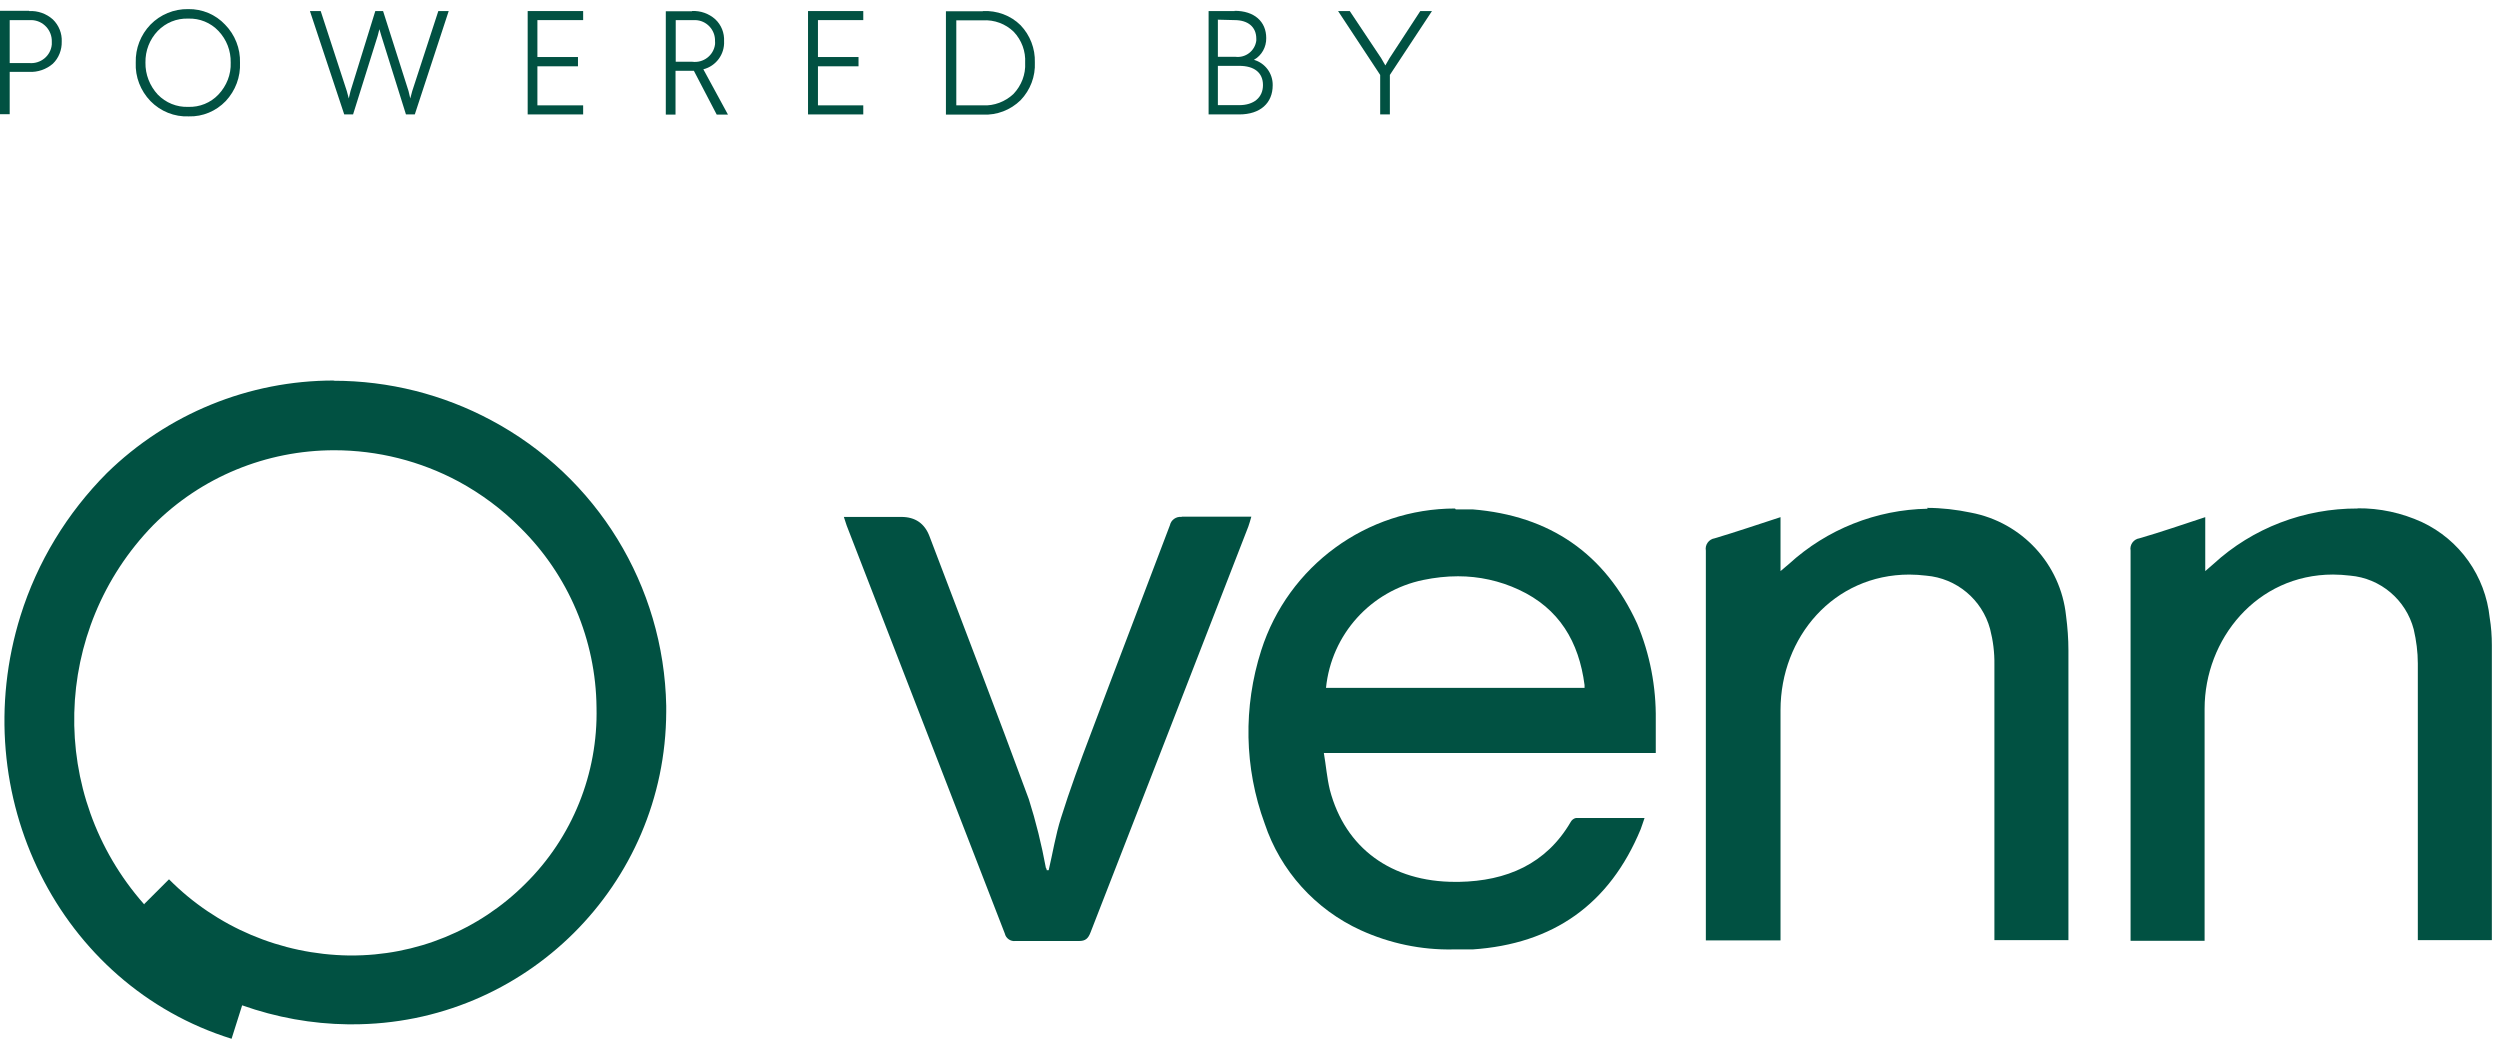 <svg width="100" height="42" viewBox="0 0 100 42" fill="none" xmlns="http://www.w3.org/2000/svg">
<path d="M53.04 27.514C53.256 25.373 54.836 23.629 56.933 23.198C57.391 23.103 57.857 23.051 58.323 23.051C59.161 23.051 59.989 23.232 60.749 23.586C62.372 24.337 63.158 25.675 63.382 27.402C63.382 27.436 63.382 27.48 63.382 27.514H53.031H53.04ZM58.211 20.34C54.663 20.34 51.529 22.637 50.45 26.012C49.725 28.274 49.768 30.717 50.588 32.944C51.218 34.835 52.617 36.38 54.43 37.209C55.587 37.735 56.847 38.003 58.125 37.977H58.902C62.13 37.761 64.383 36.173 65.627 33.169C65.678 33.039 65.713 32.91 65.782 32.72H63.037C62.95 32.737 62.873 32.797 62.83 32.875C61.845 34.567 60.257 35.241 58.358 35.275H58.211C55.656 35.275 53.808 33.928 53.195 31.598C53.075 31.105 53.04 30.613 52.954 30.121H66.231V28.792C66.248 27.471 65.998 26.168 65.488 24.95C64.202 22.136 61.983 20.625 58.902 20.375H58.228L58.202 20.34H58.211Z" fill="#015142"/>
<path d="M77.108 20.349C75.054 20.384 73.077 21.17 71.557 22.559L71.221 22.844V20.686C70.314 20.98 69.46 21.273 68.588 21.532C68.355 21.567 68.191 21.791 68.234 22.024V37.615H71.221V28.404C71.221 25.477 73.353 22.983 76.374 22.983C76.599 22.983 76.823 23 77.048 23.026C78.265 23.129 79.284 23.984 79.603 25.158C79.724 25.624 79.784 26.108 79.776 26.591V37.606H82.737V26.013C82.737 25.555 82.702 25.089 82.642 24.631C82.426 22.568 80.881 20.893 78.835 20.505C78.256 20.384 77.669 20.315 77.074 20.315L77.108 20.341V20.349Z" fill="#015142"/>
<path d="M94.305 20.34C92.172 20.332 90.109 21.117 88.538 22.559L88.21 22.844V20.686C87.312 20.979 86.449 21.281 85.577 21.532C85.344 21.566 85.18 21.791 85.223 22.024V37.632H88.184V28.352C88.184 25.572 90.265 22.982 93.321 22.982C93.545 22.982 93.778 22.999 94.003 23.025C95.22 23.129 96.239 23.992 96.549 25.175C96.653 25.624 96.713 26.081 96.713 26.539V37.606H99.674V25.805C99.674 25.442 99.648 25.071 99.588 24.709C99.415 23.043 98.388 21.592 96.877 20.884C96.066 20.513 95.185 20.323 94.296 20.332L94.305 20.34Z" fill="#015142"/>
<path d="M47.265 20.677C47.049 20.651 46.842 20.797 46.798 21.005C45.745 23.793 44.675 26.573 43.63 29.353C43.207 30.466 42.793 31.588 42.439 32.719C42.223 33.401 42.111 34.118 41.947 34.809H41.869C41.869 34.809 41.869 34.748 41.835 34.714C41.662 33.781 41.438 32.866 41.153 31.968C39.866 28.472 38.511 24.959 37.181 21.454C36.986 20.936 36.609 20.677 36.051 20.677H33.754C33.806 20.823 33.832 20.927 33.867 21.022C35.981 26.469 38.088 31.908 40.194 37.346C40.237 37.536 40.427 37.666 40.617 37.64H43.164C43.414 37.64 43.527 37.545 43.622 37.295C45.728 31.882 47.834 26.478 49.932 21.065C49.975 20.944 50.01 20.823 50.053 20.668H47.265V20.677Z" fill="#015142"/>
<path d="M5.758 36.164C1.899 31.788 2.063 25.183 6.129 21.005C8.046 19.08 10.653 18.01 13.372 18.01C15.107 18.01 16.817 18.441 18.345 19.261C19.251 19.753 20.089 20.375 20.814 21.109C22.739 23.008 23.835 25.598 23.861 28.3C23.922 30.942 22.894 33.497 21.012 35.353C19.156 37.209 16.636 38.236 14.011 38.219H13.942C11.24 38.176 8.659 37.088 6.76 35.172L5.775 36.156V36.173L5.758 36.164ZM13.346 15.221C9.954 15.221 6.699 16.551 4.273 18.925C2.685 20.522 1.494 22.473 0.82 24.631C-1.416 31.805 2.374 39.402 9.263 41.551L9.686 40.213C11.05 40.697 12.475 40.956 13.916 40.973H14.072C20.995 40.99 26.624 35.396 26.649 28.473C26.649 28.395 26.649 28.317 26.649 28.231C26.555 23.431 23.878 19.063 19.648 16.81C17.715 15.774 15.548 15.23 13.355 15.23" fill="#015142"/>
<path d="M0.388 0.804V2.522H1.165C1.623 2.565 2.029 2.237 2.072 1.78C2.072 1.745 2.072 1.711 2.072 1.676C2.089 1.21 1.727 0.822 1.269 0.804C1.234 0.804 1.2 0.804 1.165 0.804H0.388ZM1.165 0.442C1.511 0.424 1.856 0.545 2.115 0.778C2.357 1.012 2.486 1.34 2.469 1.668C2.478 1.996 2.348 2.324 2.115 2.548C1.856 2.773 1.511 2.893 1.165 2.876H0.388V4.568H0V0.433H1.165V0.442Z" fill="#015142"/>
<path d="M6.311 1.236C5.982 1.581 5.81 2.03 5.818 2.505C5.81 2.98 5.991 3.437 6.311 3.783C6.63 4.111 7.07 4.292 7.528 4.275C7.985 4.292 8.426 4.111 8.736 3.783C9.064 3.437 9.246 2.98 9.228 2.505C9.237 2.03 9.064 1.581 8.736 1.236C8.426 0.908 7.985 0.727 7.528 0.744C7.07 0.727 6.63 0.908 6.311 1.236ZM9.03 4.042C8.641 4.447 8.106 4.672 7.554 4.655C6.975 4.68 6.423 4.456 6.017 4.042C5.62 3.627 5.404 3.075 5.43 2.505C5.413 1.935 5.629 1.391 6.017 0.986C6.414 0.58 6.958 0.355 7.528 0.364C8.089 0.355 8.624 0.58 9.004 0.986C9.401 1.391 9.617 1.944 9.6 2.505C9.626 3.075 9.418 3.627 9.03 4.042Z" fill="#015142"/>
<path d="M17.948 0.442L16.592 4.577H16.238L15.254 1.435L15.176 1.167L15.107 1.435L14.123 4.577H13.769L12.397 0.442H12.828L13.873 3.645L13.951 3.938L14.02 3.645L15.012 0.442H15.323L16.342 3.645L16.411 3.938L16.489 3.645L17.533 0.442H17.948Z" fill="#015142"/>
<path d="M23.326 0.442V0.804H21.496V2.281H23.119V2.652H21.496V4.214H23.326V4.577H21.107V0.442H23.326Z" fill="#015142"/>
<path d="M27.029 0.804V2.47H27.685C28.134 2.53 28.54 2.219 28.601 1.779C28.601 1.736 28.609 1.693 28.601 1.65C28.618 1.192 28.255 0.812 27.806 0.804C27.763 0.804 27.72 0.804 27.677 0.804H27.021H27.029ZM27.685 0.441C28.022 0.424 28.359 0.545 28.609 0.769C28.851 0.994 28.98 1.313 28.963 1.65C28.989 2.168 28.644 2.642 28.134 2.772L29.119 4.585H28.669L27.755 2.832H27.021V4.585H26.632V0.45H27.677L27.685 0.441Z" fill="#015142"/>
<path d="M34.531 0.442V0.804H32.718V2.281H34.341V2.652H32.718V4.214H34.531V4.577H32.321V0.442H34.531Z" fill="#015142"/>
<path d="M38.252 0.804V4.214H39.314C39.763 4.24 40.212 4.067 40.54 3.757C40.859 3.42 41.032 2.971 41.006 2.514C41.032 2.056 40.868 1.607 40.548 1.27C40.22 0.951 39.771 0.787 39.314 0.813H38.252V0.804ZM39.314 0.442C39.875 0.416 40.427 0.614 40.825 1.011C41.204 1.409 41.411 1.944 41.394 2.496C41.42 3.057 41.213 3.601 40.825 4.007C40.419 4.404 39.875 4.611 39.314 4.585H37.837V0.45H39.314V0.442Z" fill="#015142"/>
<path d="M48.715 2.634V4.206H49.57C50.148 4.206 50.519 3.904 50.519 3.403C50.519 2.902 50.165 2.634 49.57 2.634H48.715ZM48.715 0.796V2.272H49.414C49.829 2.324 50.2 2.03 50.252 1.624C50.252 1.599 50.252 1.573 50.252 1.547C50.252 1.081 49.924 0.804 49.38 0.804L48.706 0.787L48.715 0.796ZM49.388 0.433C50.165 0.433 50.649 0.856 50.649 1.521C50.657 1.883 50.467 2.22 50.157 2.393C50.606 2.522 50.916 2.937 50.908 3.411C50.908 4.119 50.416 4.577 49.57 4.577H48.344V0.442H49.388V0.433Z" fill="#015142"/>
<path d="M57.279 0.442L55.595 2.997V4.577H55.207V2.997L53.523 0.442H53.99L55.25 2.332L55.414 2.617L55.578 2.332L56.812 0.442H57.279Z" fill="#015142"/>
</svg>
